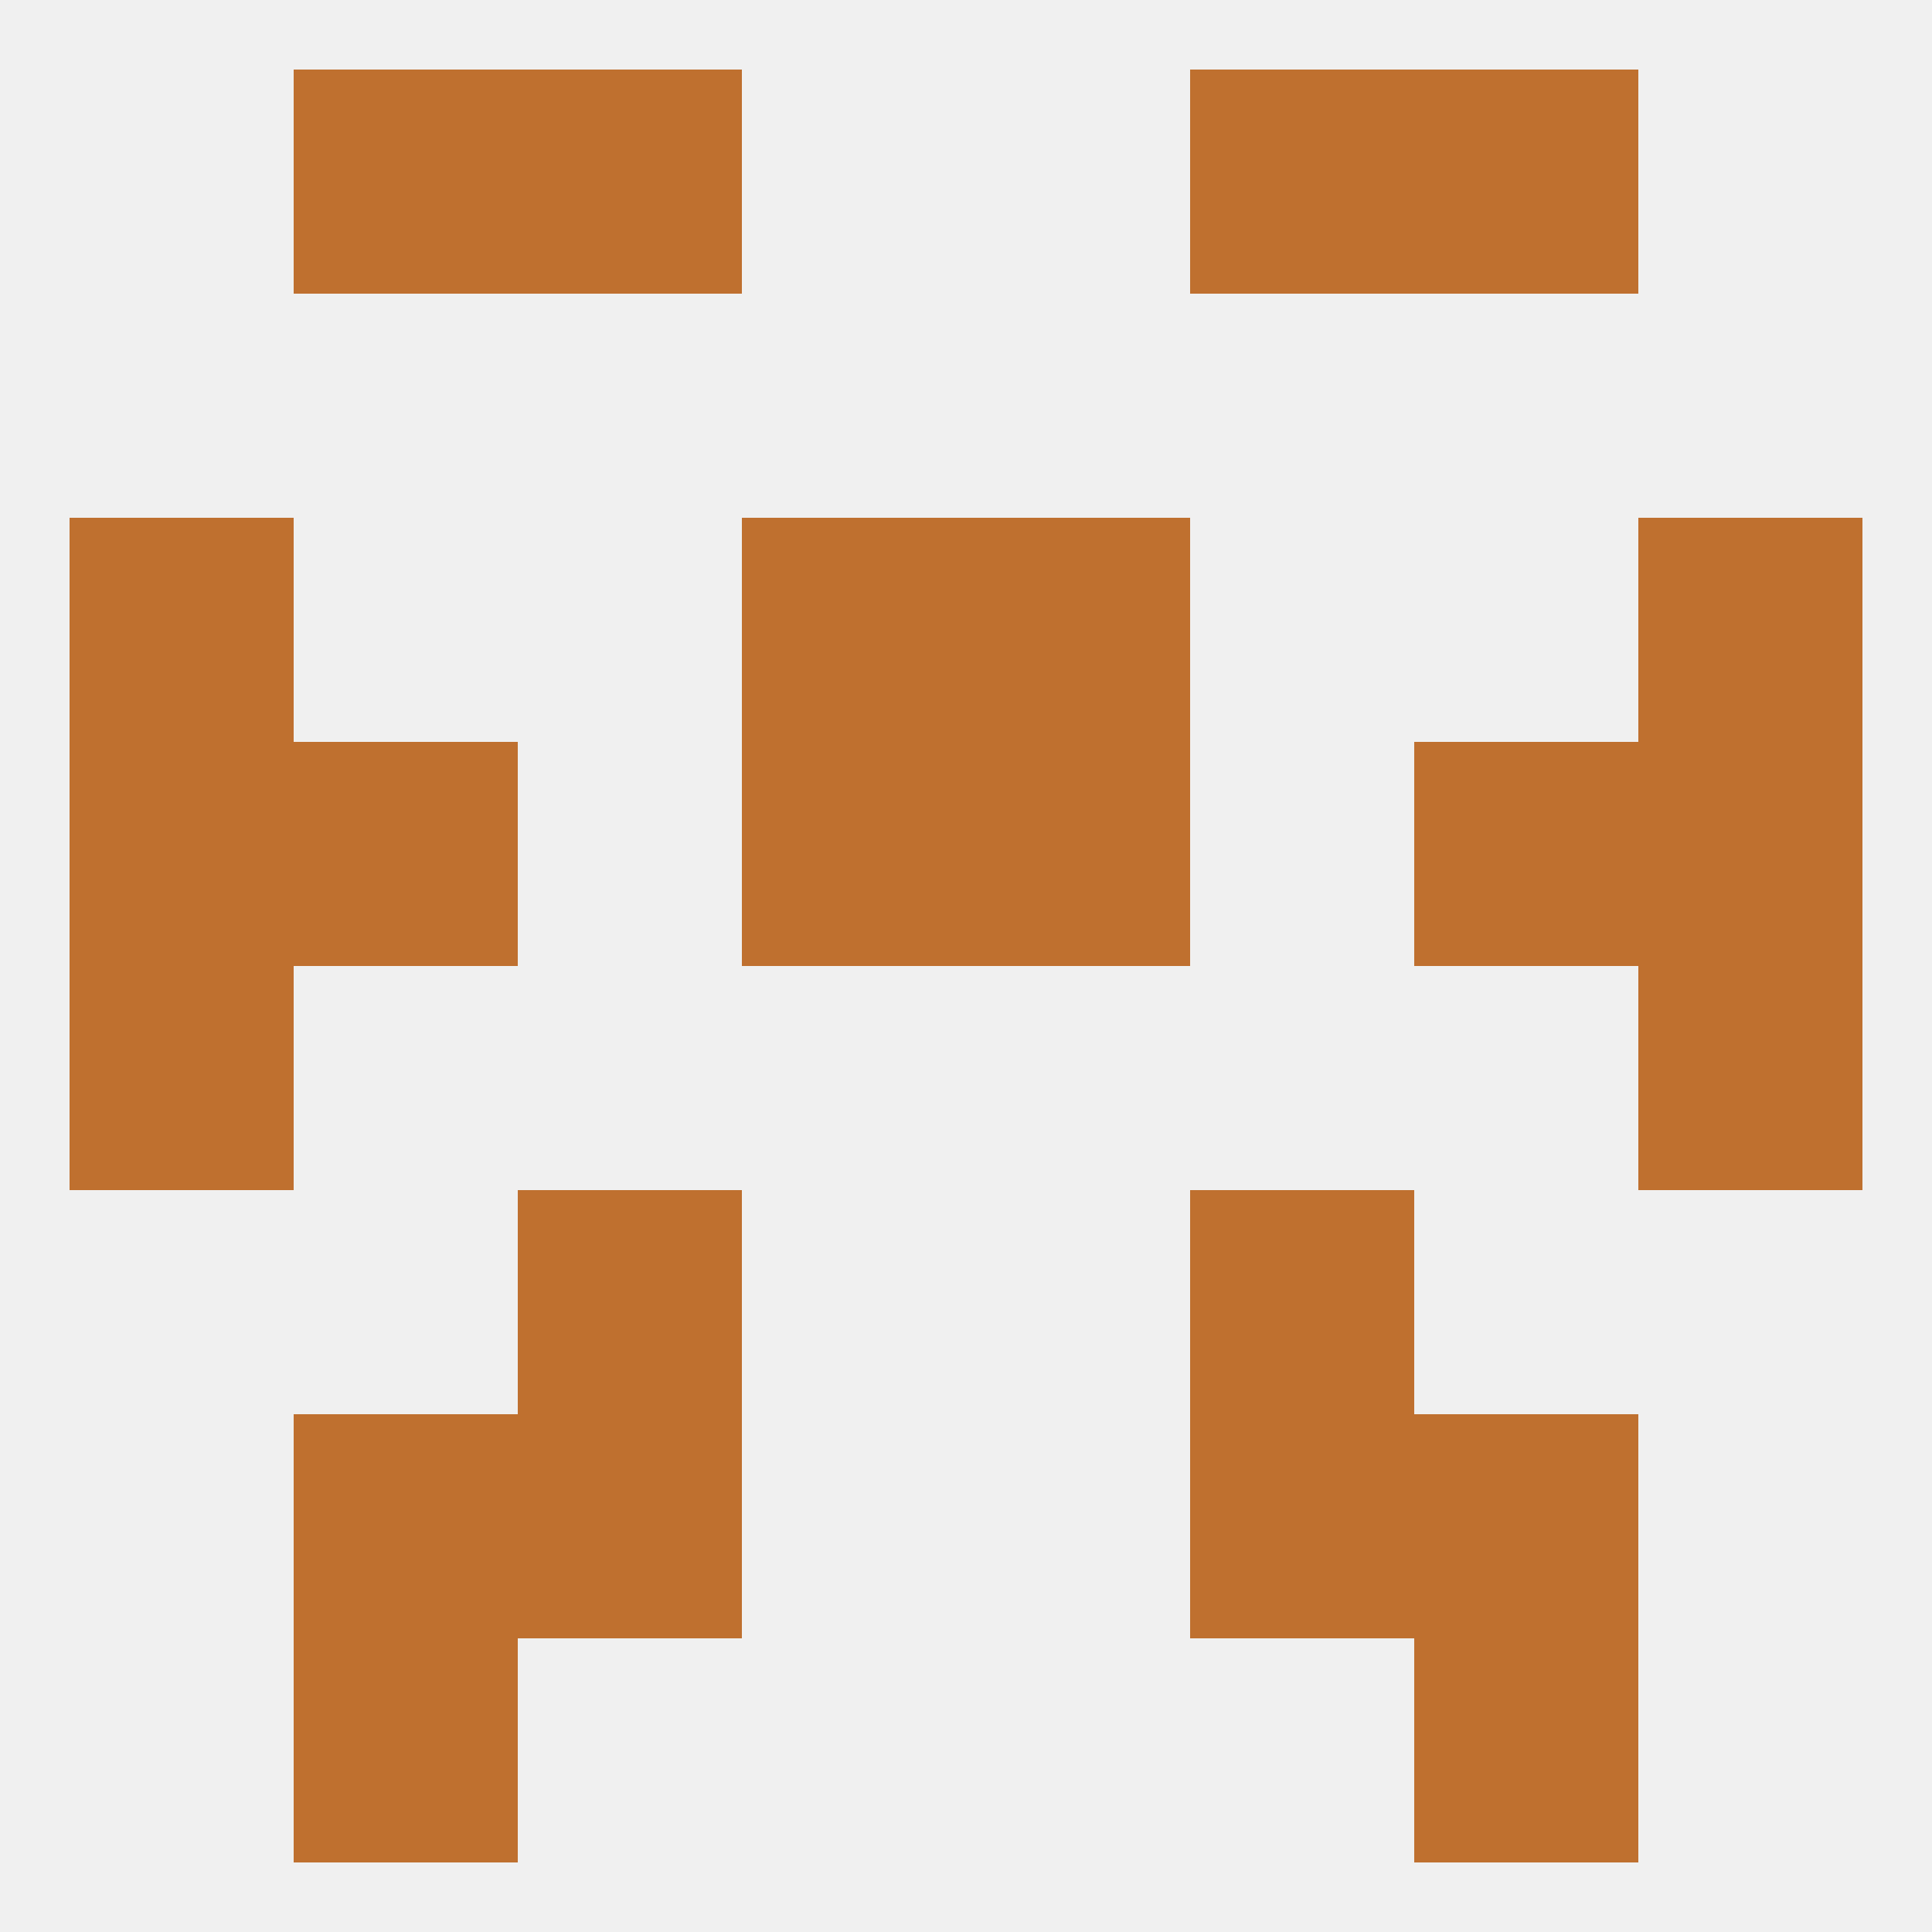 
<!--   <?xml version="1.0"?> -->
<svg version="1.1" baseprofile="full" xmlns="http://www.w3.org/2000/svg" xmlns:xlink="http://www.w3.org/1999/xlink" xmlns:ev="http://www.w3.org/2001/xml-events" width="250" height="250" viewBox="0 0 250 250" >
	<rect width="100%" height="100%" fill="rgba(240,240,240,255)"/>

	<rect x="183" y="9" width="29" height="29" fill="rgba(191,112,47,255)"/>
	<rect x="67" y="9" width="29" height="29" fill="rgba(191,112,47,255)"/>
	<rect x="154" y="9" width="29" height="29" fill="rgba(191,112,47,255)"/>
	<rect x="38" y="9" width="29" height="29" fill="rgba(191,112,47,255)"/>
	<rect x="38" y="212" width="29" height="29" fill="rgba(191,112,47,255)"/>
	<rect x="183" y="212" width="29" height="29" fill="rgba(191,112,47,255)"/>
	<rect x="154" y="183" width="29" height="29" fill="rgba(191,112,47,255)"/>
	<rect x="38" y="183" width="29" height="29" fill="rgba(191,112,47,255)"/>
	<rect x="183" y="183" width="29" height="29" fill="rgba(191,112,47,255)"/>
	<rect x="67" y="183" width="29" height="29" fill="rgba(191,112,47,255)"/>
	<rect x="67" y="154" width="29" height="29" fill="rgba(191,112,47,255)"/>
	<rect x="154" y="154" width="29" height="29" fill="rgba(191,112,47,255)"/>
	<rect x="9" y="125" width="29" height="29" fill="rgba(191,112,47,255)"/>
	<rect x="212" y="125" width="29" height="29" fill="rgba(191,112,47,255)"/>
	<rect x="125" y="96" width="29" height="29" fill="rgba(191,112,47,255)"/>
	<rect x="38" y="96" width="29" height="29" fill="rgba(191,112,47,255)"/>
	<rect x="183" y="96" width="29" height="29" fill="rgba(191,112,47,255)"/>
	<rect x="9" y="96" width="29" height="29" fill="rgba(191,112,47,255)"/>
	<rect x="212" y="96" width="29" height="29" fill="rgba(191,112,47,255)"/>
	<rect x="96" y="96" width="29" height="29" fill="rgba(191,112,47,255)"/>
	<rect x="9" y="67" width="29" height="29" fill="rgba(191,112,47,255)"/>
	<rect x="212" y="67" width="29" height="29" fill="rgba(191,112,47,255)"/>
	<rect x="96" y="67" width="29" height="29" fill="rgba(191,112,47,255)"/>
	<rect x="125" y="67" width="29" height="29" fill="rgba(191,112,47,255)"/>
</svg>